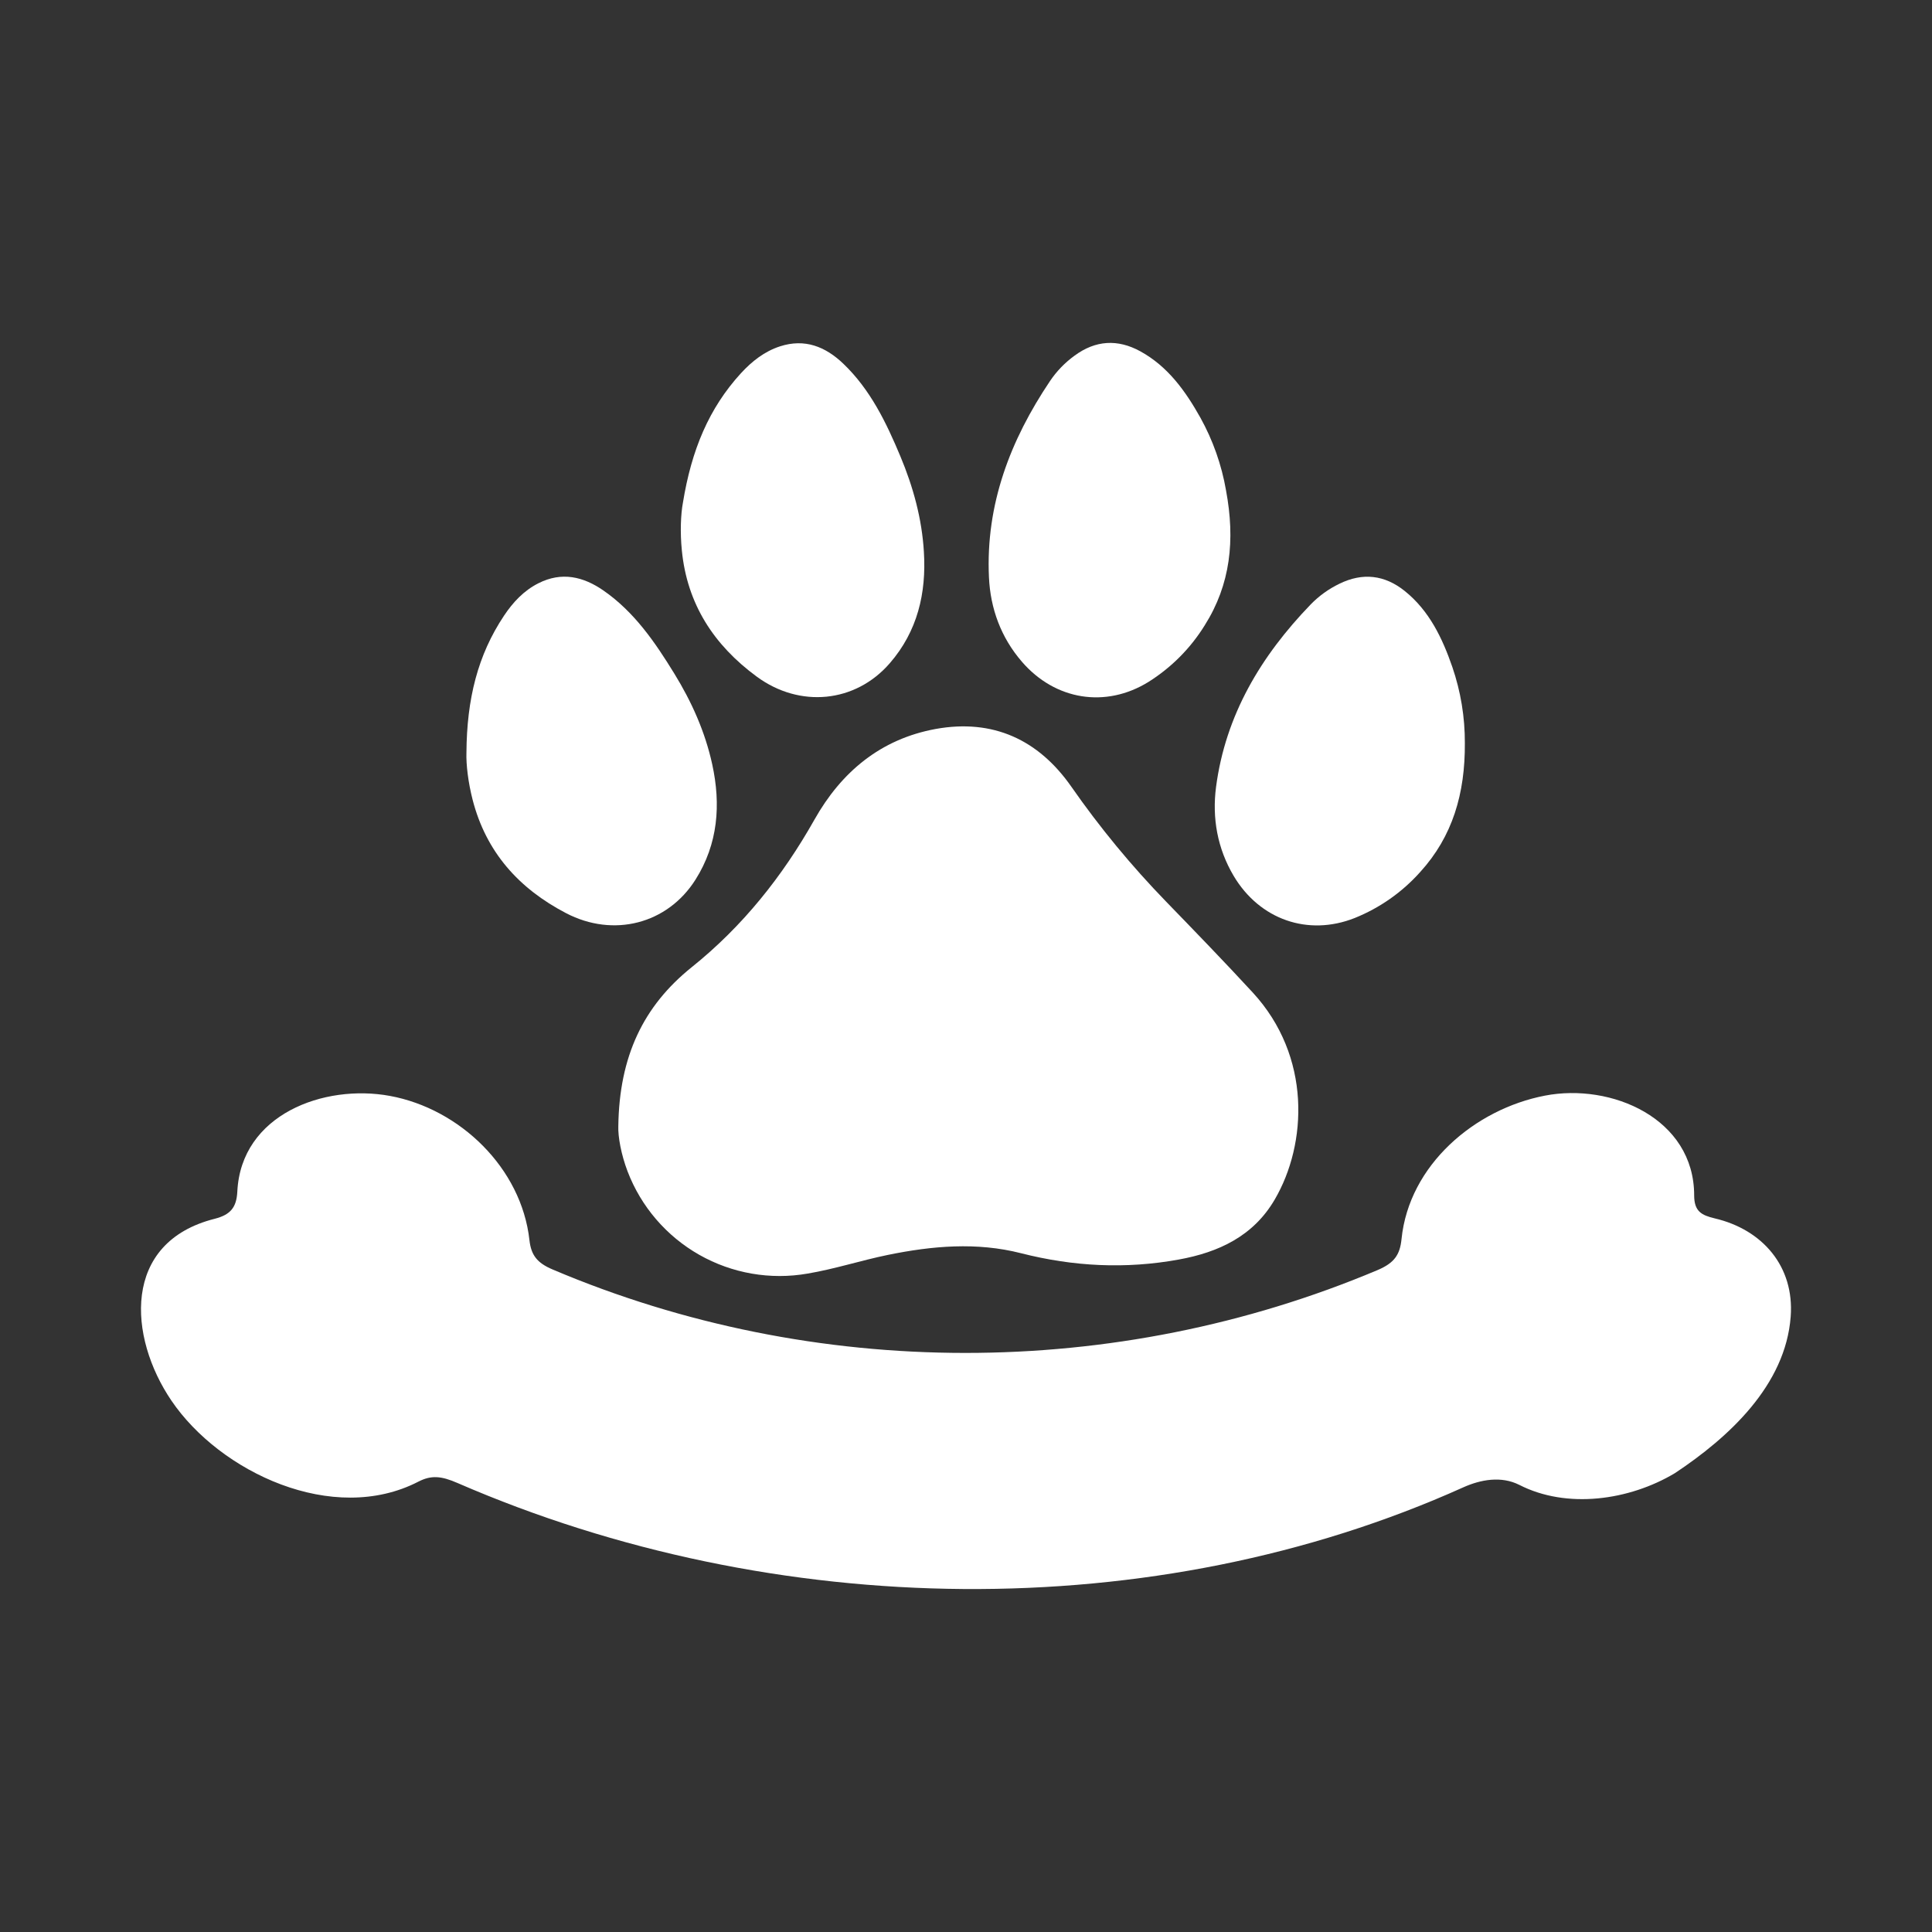 <svg width="49" height="49" viewBox="0 0 49 49" fill="none" xmlns="http://www.w3.org/2000/svg">
<rect x="0" y="0" width="49" height="49" fill="#333333" stroke="none"/>
<path d="M20.655 20.79C19.844 22.229 18.834 23.495 17.544 24.53C16.317 25.515 15.706 26.79 15.682 28.563C15.672 28.824 15.752 29.277 15.917 29.71C16.259 30.604 16.902 31.352 17.735 31.825C18.567 32.297 19.539 32.466 20.482 32.301C21.168 32.186 21.834 31.968 22.516 31.828C23.643 31.597 24.774 31.498 25.897 31.785C27.224 32.123 28.549 32.19 29.895 31.945C30.912 31.761 31.789 31.349 32.33 30.423C33.156 29.011 33.264 26.791 31.772 25.172C31.054 24.393 30.316 23.631 29.577 22.869C28.698 21.963 27.893 20.988 27.172 19.953C26.339 18.76 25.185 18.226 23.732 18.488C22.334 18.744 21.337 19.579 20.655 20.79Z" fill="white"/>
<path d="M14.357 23.16C15.555 23.785 16.927 23.438 17.64 22.309C18.213 21.401 18.286 20.407 18.064 19.387C17.885 18.564 17.542 17.798 17.101 17.082C16.614 16.289 16.089 15.522 15.308 14.979C14.794 14.622 14.247 14.494 13.657 14.792C13.285 14.979 13.01 15.275 12.783 15.615C12.116 16.615 11.839 17.729 11.83 19.09C11.82 19.384 11.872 19.838 11.987 20.285C12.329 21.611 13.159 22.536 14.357 23.16Z" fill="white"/>
<path d="M19.193 17.161C20.282 17.962 21.692 17.829 22.566 16.822C23.27 16.012 23.497 15.042 23.432 13.999C23.383 13.159 23.161 12.35 22.836 11.574C22.477 10.716 22.074 9.879 21.386 9.222C20.933 8.79 20.411 8.581 19.783 8.784C19.387 8.913 19.07 9.164 18.793 9.465C17.982 10.351 17.538 11.409 17.32 12.753C17.266 13.04 17.247 13.499 17.293 13.958C17.426 15.321 18.106 16.362 19.193 17.161Z" fill="white"/>
<path d="M31.288 22.214C31.948 23.324 33.173 23.751 34.356 23.284C34.993 23.028 35.562 22.629 36.019 22.117C36.841 21.214 37.16 20.127 37.152 18.846C37.155 18.189 37.047 17.536 36.834 16.915C36.581 16.184 36.251 15.491 35.63 14.991C35.12 14.581 34.562 14.515 33.969 14.806C33.698 14.937 33.452 15.114 33.243 15.329C31.984 16.633 31.083 18.13 30.842 19.958C30.739 20.75 30.876 21.518 31.288 22.214Z" fill="white"/>
<path d="M25.917 16.782C26.759 17.759 28.04 17.966 29.125 17.297C29.706 16.933 30.196 16.441 30.556 15.857C31.208 14.824 31.33 13.698 31.095 12.438C30.983 11.791 30.763 11.167 30.444 10.592C30.066 9.918 29.62 9.293 28.921 8.91C28.347 8.595 27.786 8.628 27.255 9.019C27.011 9.195 26.8 9.413 26.632 9.662C25.621 11.166 24.997 12.798 25.082 14.639C25.118 15.435 25.388 16.17 25.917 16.782Z" fill="white"/>
<path d="M43.49 30.901C43.155 30.821 42.968 30.724 42.968 30.318C42.968 28.368 40.869 27.461 39.182 27.788C37.405 28.131 35.737 29.543 35.546 31.425C35.506 31.825 35.363 32.033 34.934 32.214C28.286 35.015 20.66 35.017 14.016 32.197C13.619 32.029 13.471 31.832 13.428 31.454C13.226 29.625 11.664 28.122 9.89 27.795C8.216 27.486 6.115 28.265 6.019 30.221C5.999 30.626 5.844 30.809 5.446 30.911C3.079 31.507 3.254 33.916 4.349 35.525C5.58 37.338 8.446 38.694 10.611 37.578C10.935 37.411 11.19 37.431 11.607 37.614C19.653 41.107 29.273 41.25 37.109 37.724C37.555 37.523 38.077 37.43 38.533 37.66C39.736 38.276 41.319 38.058 42.482 37.361C43.842 36.458 45.286 35.136 45.416 33.392C45.512 32.122 44.704 31.186 43.49 30.901Z" fill="white"/>
</svg>
